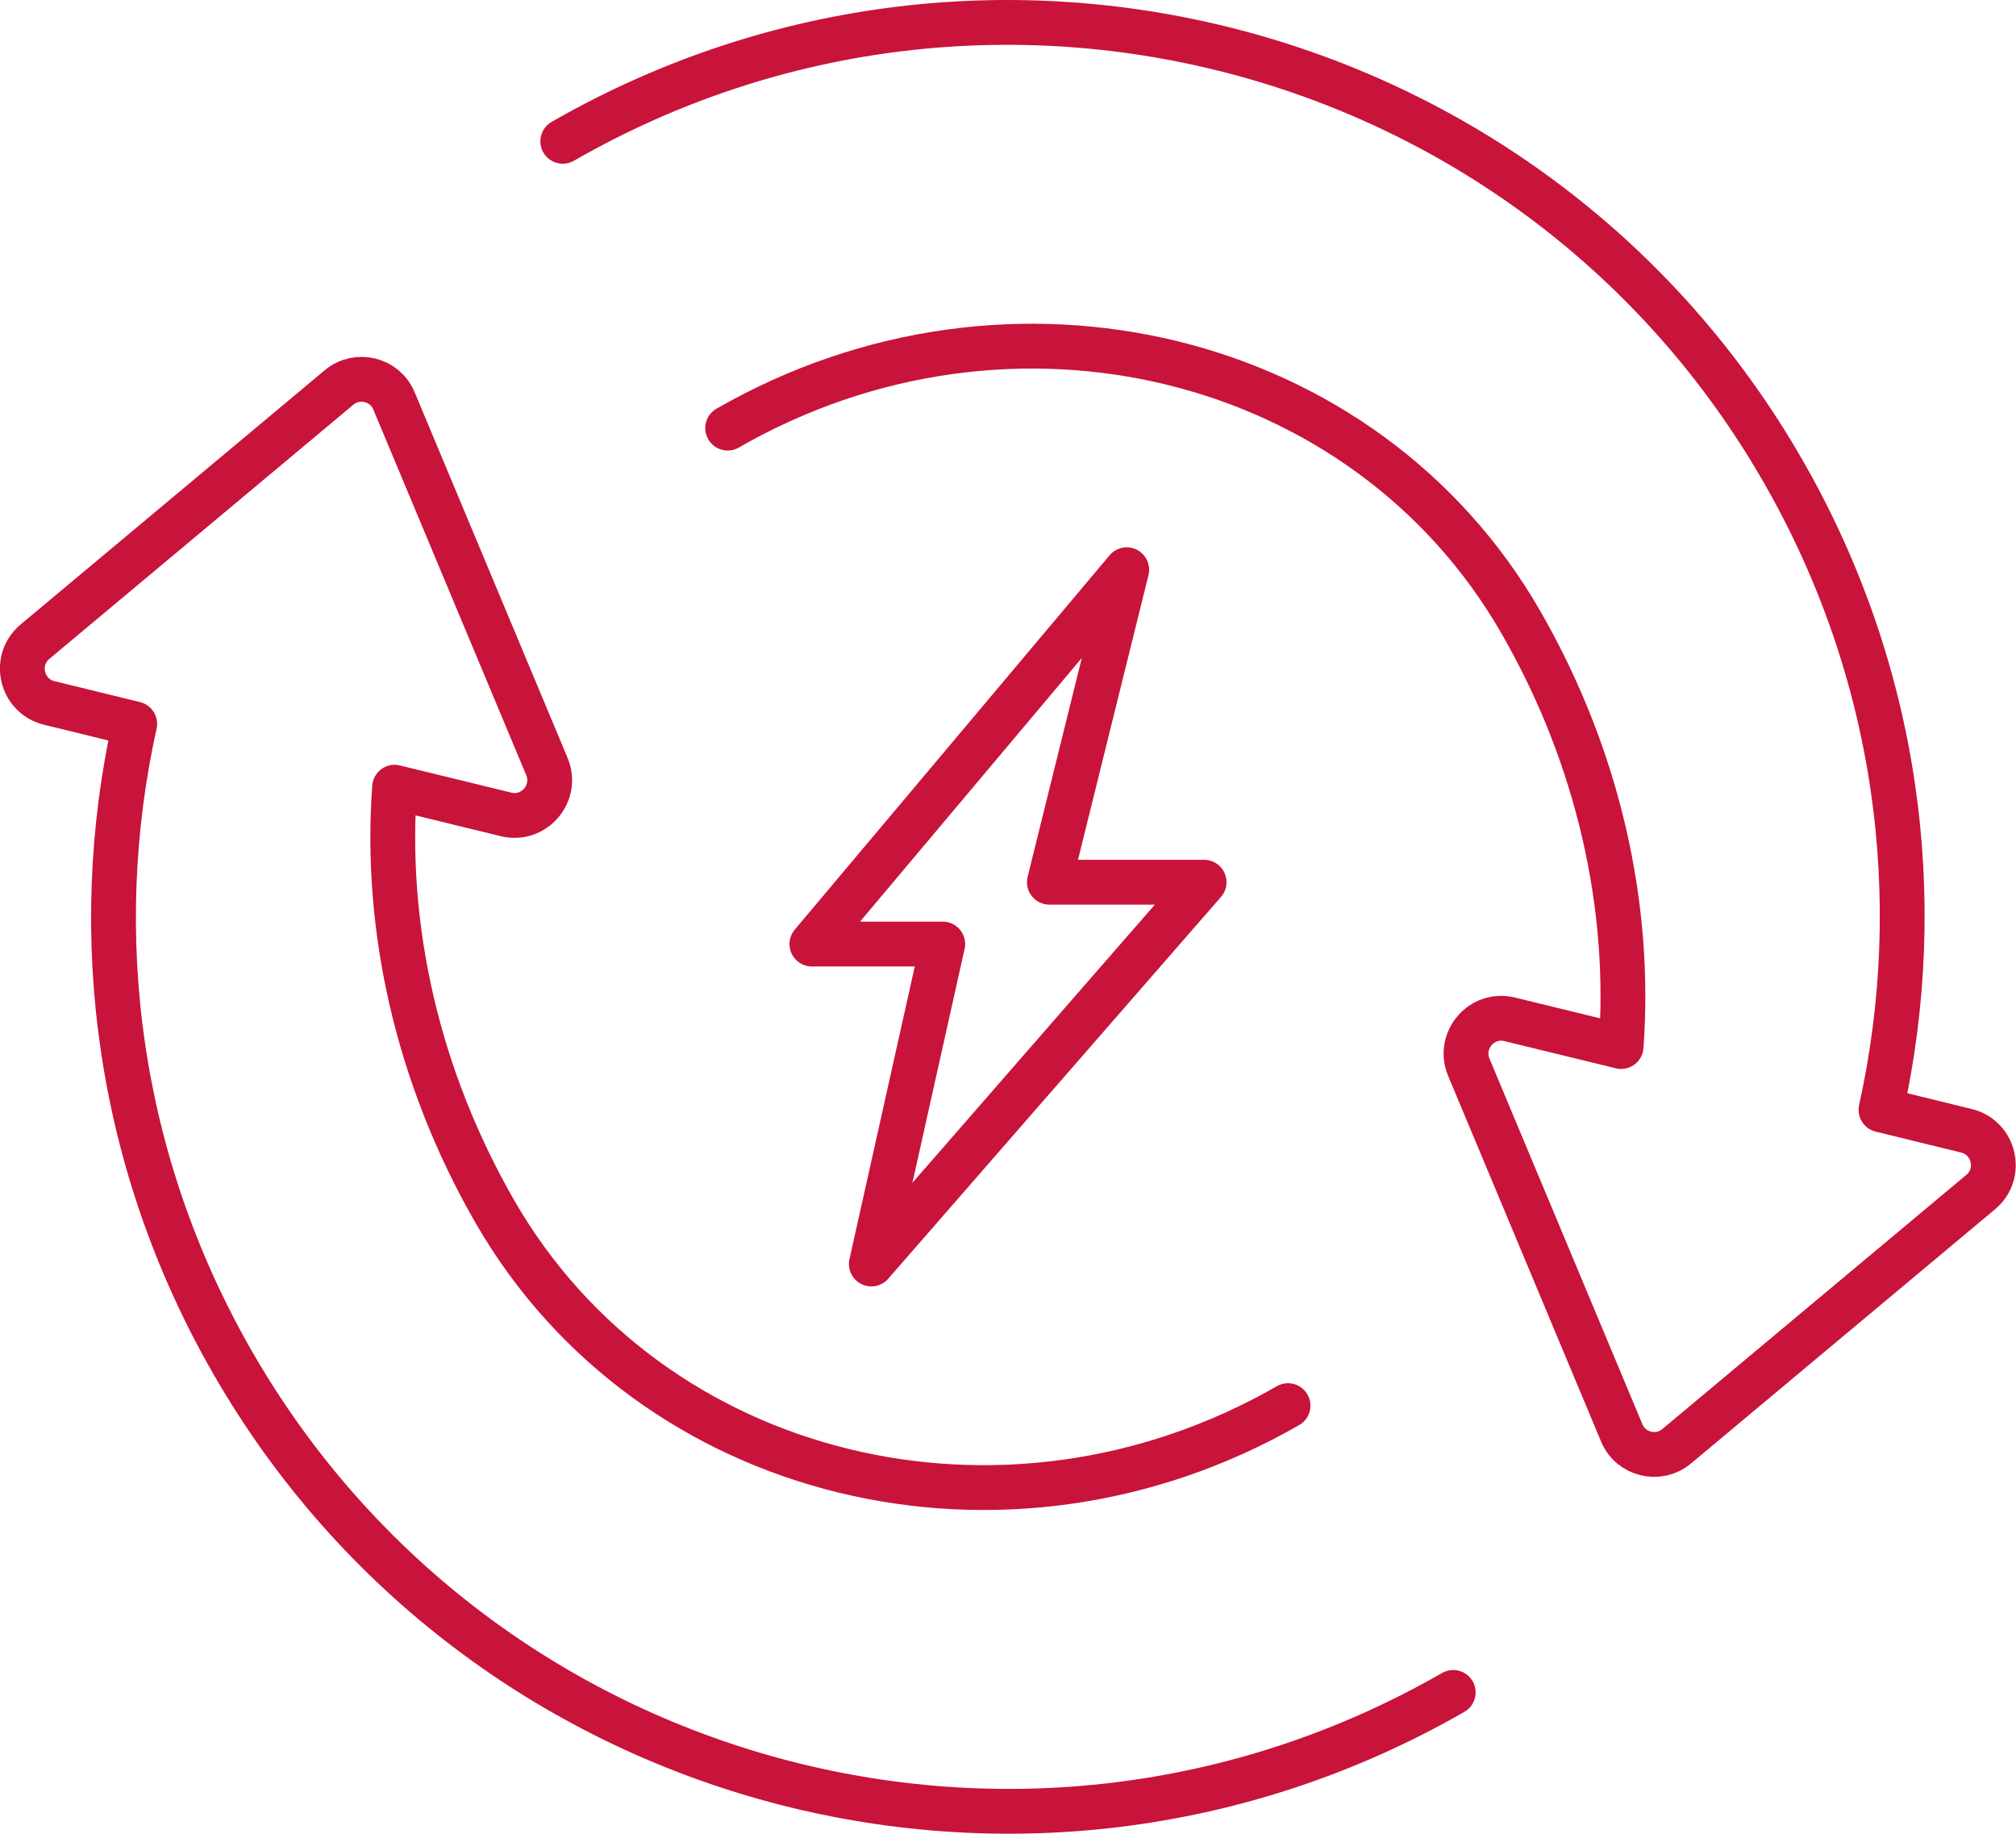 <svg xmlns="http://www.w3.org/2000/svg" id="uuid-21752d7d-e928-4e8d-91fb-8796b2ad91ae" data-name="Layer 2" viewBox="0 0 67.49 61.38"><defs><style>      .uuid-46cdfd98-d7c8-42e4-aefb-1ee731a5052a {        fill: none;        stroke: #c8133b;        stroke-linecap: round;        stroke-linejoin: round;        stroke-width: 1.5px;      }    </style></defs><g id="uuid-988b56a6-0d2d-40f2-8050-a2b70ed67fe4" data-name="Ebene 1"><g><g><path class="uuid-46cdfd98-d7c8-42e4-aefb-1ee731a5052a" d="M18.84,4.73C33.16-3.49,51.44,1.43,59.68,15.75c3.88,6.74,4.85,14.36,3.29,21.4l2.86.7c.94.23,1.22,1.43.48,2.05l-10.18,8.51c-.61.51-1.54.28-1.84-.45l-5.12-12.24c-.37-.89.43-1.83,1.37-1.6l3.73.91c.34-4.65-.73-9.64-3.36-14.21-5.2-9.03-17.08-11.93-26.55-6.49"></path><path class="uuid-46cdfd98-d7c8-42e4-aefb-1ee731a5052a" d="M48.65,56.65c-14.32,8.22-32.6,3.3-40.85-11.02-3.88-6.74-4.85-14.36-3.29-21.4l-2.86-.7c-.94-.23-1.22-1.43-.48-2.05l10.18-8.51c.61-.51,1.54-.28,1.84.45l5.12,12.24c.37.89-.43,1.83-1.37,1.6l-3.73-.91c-.34,4.65.73,9.64,3.36,14.21,5.2,9.03,17.08,11.93,26.55,6.49"></path></g><polygon class="uuid-46cdfd98-d7c8-42e4-aefb-1ee731a5052a" points="37.72 19.07 35.13 29.53 40.31 29.53 29.17 42.31 31.56 31.6 27.18 31.6 37.72 19.07"></polygon></g></g></svg>